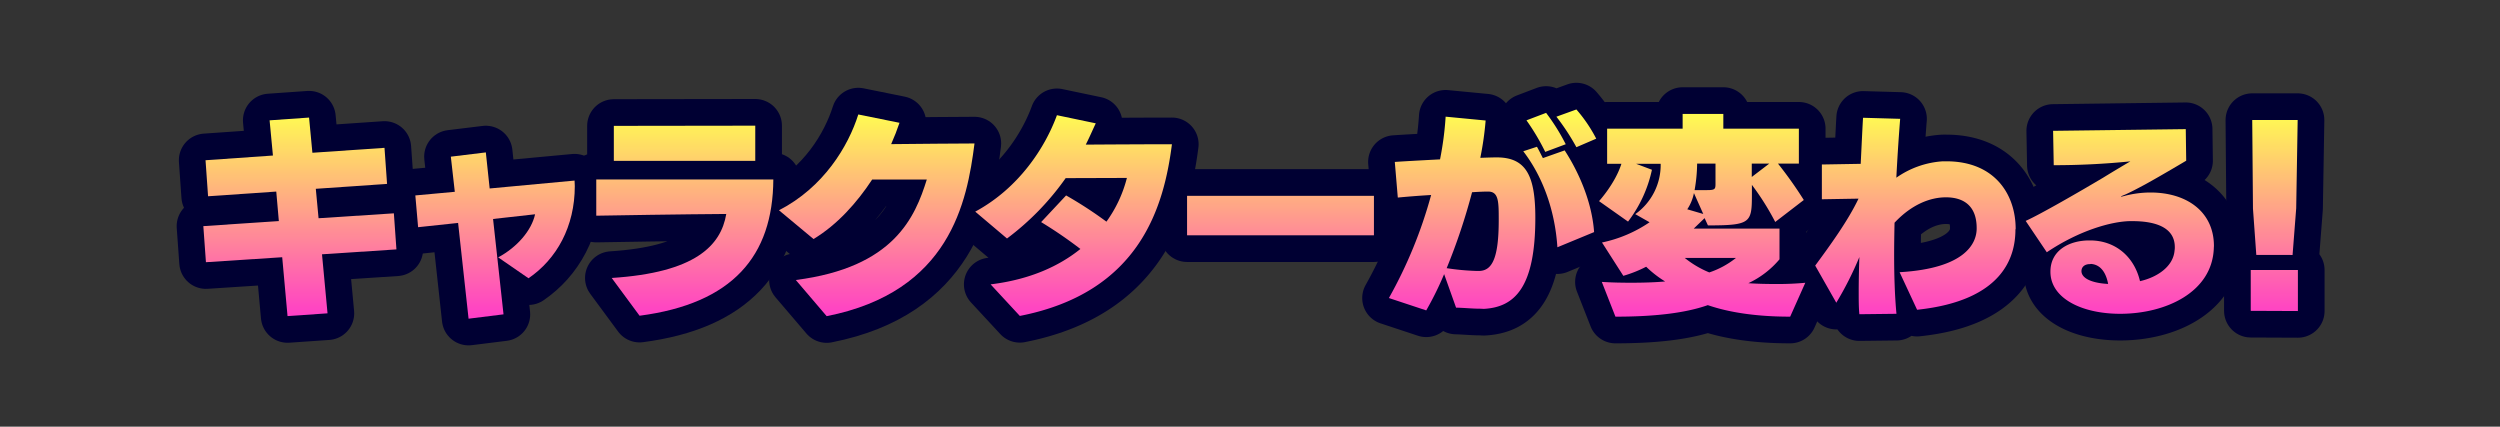 <svg xmlns="http://www.w3.org/2000/svg" xmlns:xlink="http://www.w3.org/1999/xlink" width="750" height="128" viewBox="0 0 750 128"><rect x="0" y="0" width="750" height="128" fill="#333333" stroke="none"/><defs><style>.a{fill:none;stroke:#003;stroke-linejoin:round;stroke-width:16px;}.b{fill:url(#a);}</style><linearGradient id="a" x1="375.19" y1="32.84" x2="375.19" y2="95.61" gradientUnits="userSpaceOnUse"><stop offset="0" stop-color="#ffff4f"/><stop offset="1" stop-color="#ff3cc8"/></linearGradient></defs><path class="a" d="M96.6,76.29,98.26,94l-12,.83-1.6-17.66L61.78,78.66,61,67.84l22.65-1.53-.77-8.84L62.42,58.88l-.76-10.81,20.22-1.41-1-10.56,11.84-.83,1,10.56,21.63-1.48.77,10.82L94.74,56.64l.83,8.83L118.16,64l.77,10.82Z"/><path class="a" d="M140.57,95.61l-3.14-28.73-12,1.28-.83-9.53,11.84-1.09L135.25,47l10.5-1.28,1.15,10.82,25.47-2.37c0,.58.07,1.09.07,1.66,0,12.16-5.44,21.89-13.89,27.65l-9.09-6.27c5.7-3.07,10-8.07,11.07-12.93l-12.61,1.41,3.14,28.61Z"/><path class="a" d="M183.51,83.39c25-1.6,32.77-9.66,34.37-19.2-11.71.07-36.22.45-39,.52V53.83H232c-.13,23-12.22,37.24-40.13,40.89Zm.64-35.13V37.76l42.43-.06V48.26Z"/><path class="a" d="M238.74,84c29.51-3.77,35.78-18.88,39.3-30.14H261.65c-4.6,7-10.49,13.57-17.59,17.85l-10.37-8.63c13.37-6.85,20.8-19.2,23.8-28.74l12.36,2.5c-.71,2.11-1.54,4.22-2.5,6.4,7.81-.07,20.09-.2,25-.2C290.13,60.55,285,87.55,248,94.85Z"/><path class="a" d="M297.18,85.31c12-1.47,20.67-5.57,26.94-10.62a131.49,131.49,0,0,0-11.78-8.06l7.49-8a121.09,121.09,0,0,1,12.1,7.87,38.67,38.67,0,0,0,6.14-13.12l-18.37.06a80.13,80.13,0,0,1-17.6,18.11l-9.53-8.06c13.18-7.1,21-19.33,24.51-28.93L328.73,37c-1,2.11-1.92,4.28-3,6.39,7.68-.06,20.8-.12,25.85-.12-2.36,18.36-9.34,44.41-45.63,51.51Z"/><path class="a" d="M356.12,70.59V58.75h56.06V70.59Z"/><path class="a" d="M444.06,92.61c-2.31,0-4.8-.26-7.24-.32l-3.58-10.05a97,97,0,0,1-5.37,10.88l-11.2-3.71A135.9,135.9,0,0,0,429.34,58.5c-3.27.19-6.66.45-10,.77l-.9-10.69c3.84-.26,8.71-.51,13.57-.77A96,96,0,0,0,433.69,35l12,1.15a93.49,93.49,0,0,1-1.6,11.2c2-.07,3.64-.13,5.05-.13,8.7.06,11.46,5.5,11.46,18.11,0,20.86-6.15,26.82-15.43,27.33Zm-.13-11.33c3.71-.19,5.69-3.84,5.69-15.23,0-5.57,0-8.58-3.2-8.58-1.15,0-2.81.07-4.8.2A182.14,182.14,0,0,1,434,80.45a71.31,71.31,0,0,0,8.89.83Zm23.29-7.1c-.77-11.71-4.73-21.63-10.24-28.8l4.1-1.35c.51.84,1.53,2.95,1.79,3.4l6.53-2.31c4.16,6.4,8.19,15.36,8.83,24.51Zm-3.65-28.61a67.46,67.46,0,0,0-5.63-9.47l5.89-2.24a61.26,61.26,0,0,1,5.89,9.41Zm9.35-1.41a68.49,68.49,0,0,0-6-9.15l6-2.17a44.25,44.25,0,0,1,5.95,8.76Z"/><path class="a" d="M537.05,95c-10.37,0-18.56-1.34-24.71-3.46C505.37,94,496,95,484.63,95l-4.09-10.43c2.88.19,5.95.25,8.83.25,3.65,0,7.23-.12,10.17-.38a32.2,32.2,0,0,1-5.69-4.42A37.72,37.72,0,0,1,487,82.75l-6.4-10a39.89,39.89,0,0,0,14.27-6.07l-4.29-2.44a18.09,18.09,0,0,0,7.62-15.1h-7.36l4.74,1.79a39,39,0,0,1-7.17,15.55l-8.7-6.14s4.86-5.31,6.71-11.2h-4.28V38.6h22.65V34.18H517V38.6h22.66V49.09H533.4A120.92,120.92,0,0,1,541.14,60l-8.57,6.59a78.49,78.49,0,0,0-7-11.13v2.88c0,8.51-.32,9.28-13.19,9.28l-1-2.18-3.26,3.14h25.73v9.21a27.3,27.3,0,0,1-9.35,7.17c2.56.19,6.08.25,8.64.25,2.88,0,5.76-.12,8.45-.38ZM505.43,77.38a29.42,29.42,0,0,0,7.36,4.35,26.15,26.15,0,0,0,8-4.35Zm2.75-19.46a13.31,13.31,0,0,1-2,4.87l4.8,1.4Zm6.47-8.83h-5.51a48.13,48.13,0,0,1-.76,7.94h3.77c2.37,0,2.5-.32,2.5-1.92Zm10.88,0v4l5.24-4Z"/><path class="a" d="M604.63,68.86c0,7.94-3.46,21.32-29.5,24.07l-5.25-11.27C589.72,80.51,593,72.9,593,68.55v-.13c0-6.08-3.26-9.09-8.89-9.22h-.39c-4.48,0-10.11,2-15.36,7.62-.06,3.2-.12,6.4-.12,9.53,0,6.34.19,12.48.7,17.79l-11.13.13c-.2-2-.2-4.29-.2-6.65,0-3.27.07-6.79.2-10.5a101.88,101.88,0,0,1-6.92,13.7l-6.33-11.14c4.48-6.08,9.79-13.37,13-20.09l-11,.19V49.35l11.65-.2c.25-4.86.45-9.59.7-13.82l11.14.32c-.32,4-.77,10.3-1.15,17.66a27.16,27.16,0,0,1,14-4.92h1c14.59,0,20.8,10,20.8,20.28Z"/><path class="a" d="M664.15,74.31c-.38,13.37-14.46,19.83-28.09,19.83-11.65,0-20.93-4.73-20.93-12.6v-.07c0-6.4,5.7-9.34,11.65-9.34H627c7.74,0,13.31,5,15,12.22,5.32-1.21,10-4.48,10.37-9.21a5.1,5.1,0,0,0,.07-1c0-6.27-6.47-7.8-12.74-7.8h-.77c-5.5.12-15.1,2.75-24.89,9.34l-6.34-9.41c4.48-2,16.58-9,23.3-13,2.17-1.34,6.59-4,8.12-4.86a229.47,229.47,0,0,1-23,1.15l-.19-10.31,39.8-.51.13,9.47s-7.29,4.36-12.41,7.17c-1.86,1-4.93,2.63-6.4,3.2,0,0-.71.26-.71.39s0,.06.07.06.32-.13.7-.19a30.93,30.93,0,0,1,8-1.09c11.07,0,19.07,5.89,19.07,16.06ZM627,79.23c-1.66,0-2.56.9-2.56,2.11v.13c.2,2.43,4.1,3.52,8,3.71-.57-3.07-2.05-5.76-5.12-6Z"/><path class="a" d="M675.22,93.25V81h14.15V93.31Zm1.67-16.77-1-13.89L675.67,36H689.3l-.44,26.49-1.09,14Z"/><path class="b" d="M96.6,76.29,98.26,94l-12,.83-1.6-17.66L61.78,78.66,61,67.84l22.65-1.53-.77-8.84L62.42,58.88l-.76-10.81,20.22-1.41-1-10.56,11.84-.83,1,10.56,21.63-1.48.77,10.82L94.74,56.64l.83,8.83L118.16,64l.77,10.82Z"/><path class="b" d="M140.57,95.61l-3.14-28.73-12,1.28-.83-9.53,11.84-1.09L135.25,47l10.5-1.28,1.15,10.82,25.47-2.37c0,.58.07,1.09.07,1.66,0,12.16-5.44,21.89-13.89,27.65l-9.09-6.27c5.7-3.07,10-8.07,11.07-12.93l-12.61,1.41,3.14,28.61Z"/><path class="b" d="M183.51,83.39c25-1.6,32.77-9.66,34.37-19.2-11.71.07-36.22.45-39,.52V53.83H232c-.13,23-12.22,37.24-40.13,40.89Zm.64-35.13V37.76l42.43-.06V48.26Z"/><path class="b" d="M238.74,84c29.51-3.77,35.78-18.88,39.3-30.14H261.65c-4.6,7-10.49,13.57-17.59,17.85l-10.37-8.63c13.37-6.85,20.8-19.2,23.8-28.74l12.36,2.5c-.71,2.11-1.54,4.22-2.5,6.4,7.81-.07,20.09-.2,25-.2C290.13,60.55,285,87.55,248,94.85Z"/><path class="b" d="M297.18,85.31c12-1.47,20.67-5.57,26.94-10.62a131.49,131.49,0,0,0-11.78-8.06l7.49-8a121.09,121.09,0,0,1,12.1,7.87,38.67,38.67,0,0,0,6.14-13.12l-18.37.06a80.13,80.13,0,0,1-17.6,18.11l-9.53-8.06c13.18-7.1,21-19.33,24.51-28.93L328.73,37c-1,2.11-1.92,4.28-3,6.39,7.68-.06,20.8-.12,25.85-.12-2.36,18.36-9.34,44.41-45.63,51.51Z"/><path class="b" d="M356.12,70.59V58.75h56.06V70.59Z"/><path class="b" d="M444.06,92.61c-2.31,0-4.8-.26-7.24-.32l-3.58-10.05a97,97,0,0,1-5.37,10.88l-11.2-3.71A135.9,135.9,0,0,0,429.34,58.5c-3.27.19-6.66.45-10,.77l-.9-10.69c3.84-.26,8.71-.51,13.57-.77A96,96,0,0,0,433.69,35l12,1.15a93.49,93.49,0,0,1-1.6,11.2c2-.07,3.64-.13,5.05-.13,8.7.06,11.46,5.5,11.46,18.11,0,20.86-6.15,26.82-15.43,27.33Zm-.13-11.33c3.71-.19,5.69-3.84,5.69-15.23,0-5.57,0-8.58-3.2-8.58-1.15,0-2.81.07-4.8.2A182.14,182.14,0,0,1,434,80.45a71.31,71.31,0,0,0,8.89.83Zm23.29-7.1c-.77-11.71-4.73-21.63-10.24-28.8l4.1-1.35c.51.84,1.53,2.95,1.79,3.4l6.53-2.31c4.16,6.4,8.19,15.36,8.83,24.51Zm-3.65-28.61a67.46,67.46,0,0,0-5.63-9.47l5.89-2.24a61.26,61.26,0,0,1,5.89,9.41Zm9.35-1.41a68.49,68.49,0,0,0-6-9.15l6-2.17a44.25,44.25,0,0,1,5.95,8.76Z"/><path class="b" d="M537.05,95c-10.37,0-18.56-1.34-24.71-3.46C505.37,94,496,95,484.63,95l-4.09-10.43c2.88.19,5.95.25,8.83.25,3.65,0,7.23-.12,10.17-.38a32.2,32.2,0,0,1-5.69-4.42A37.72,37.72,0,0,1,487,82.75l-6.4-10a39.89,39.89,0,0,0,14.27-6.07l-4.29-2.44a18.09,18.09,0,0,0,7.62-15.1h-7.36l4.74,1.79a39,39,0,0,1-7.17,15.55l-8.7-6.14s4.86-5.31,6.71-11.2h-4.28V38.6h22.65V34.18H517V38.6h22.66V49.09H533.4A120.92,120.92,0,0,1,541.14,60l-8.57,6.59a78.49,78.49,0,0,0-7-11.13v2.88c0,8.51-.32,9.28-13.19,9.28l-1-2.18-3.26,3.14h25.73v9.21a27.3,27.3,0,0,1-9.35,7.17c2.56.19,6.08.25,8.64.25,2.88,0,5.76-.12,8.45-.38ZM505.43,77.38a29.42,29.42,0,0,0,7.36,4.35,26.15,26.15,0,0,0,8-4.35Zm2.75-19.46a13.31,13.31,0,0,1-2,4.87l4.8,1.4Zm6.47-8.83h-5.51a48.13,48.13,0,0,1-.76,7.94h3.77c2.37,0,2.5-.32,2.5-1.92Zm10.88,0v4l5.24-4Z"/><path class="b" d="M604.63,68.86c0,7.94-3.46,21.32-29.5,24.07l-5.25-11.27C589.72,80.51,593,72.9,593,68.55v-.13c0-6.08-3.26-9.09-8.89-9.22h-.39c-4.48,0-10.11,2-15.36,7.62-.06,3.2-.12,6.4-.12,9.53,0,6.34.19,12.48.7,17.79l-11.13.13c-.2-2-.2-4.29-.2-6.65,0-3.27.07-6.79.2-10.5a101.88,101.88,0,0,1-6.92,13.7l-6.33-11.14c4.48-6.08,9.79-13.37,13-20.09l-11,.19V49.35l11.65-.2c.25-4.86.45-9.59.7-13.82l11.14.32c-.32,4-.77,10.3-1.15,17.66a27.16,27.16,0,0,1,14-4.92h1c14.59,0,20.8,10,20.8,20.28Z"/><path class="b" d="M664.15,74.31c-.38,13.37-14.46,19.83-28.09,19.83-11.65,0-20.93-4.73-20.93-12.6v-.07c0-6.4,5.7-9.34,11.65-9.34H627c7.74,0,13.31,5,15,12.22,5.32-1.21,10-4.48,10.37-9.21a5.1,5.1,0,0,0,.07-1c0-6.27-6.47-7.8-12.74-7.8h-.77c-5.5.12-15.1,2.75-24.89,9.34l-6.34-9.41c4.48-2,16.58-9,23.3-13,2.17-1.34,6.59-4,8.12-4.86a229.47,229.47,0,0,1-23,1.15l-.19-10.31,39.8-.51.13,9.47s-7.29,4.36-12.41,7.17c-1.86,1-4.93,2.63-6.4,3.2,0,0-.71.26-.71.39s0,.06.07.06.32-.13.7-.19a30.93,30.93,0,0,1,8-1.09c11.07,0,19.07,5.89,19.07,16.06ZM627,79.23c-1.66,0-2.56.9-2.56,2.11v.13c.2,2.43,4.1,3.52,8,3.71-.57-3.07-2.05-5.76-5.12-6Z"/><path class="b" d="M675.22,93.25V81h14.15V93.31Zm1.67-16.77-1-13.89L675.67,36H689.3l-.44,26.49-1.09,14Z"/></svg>